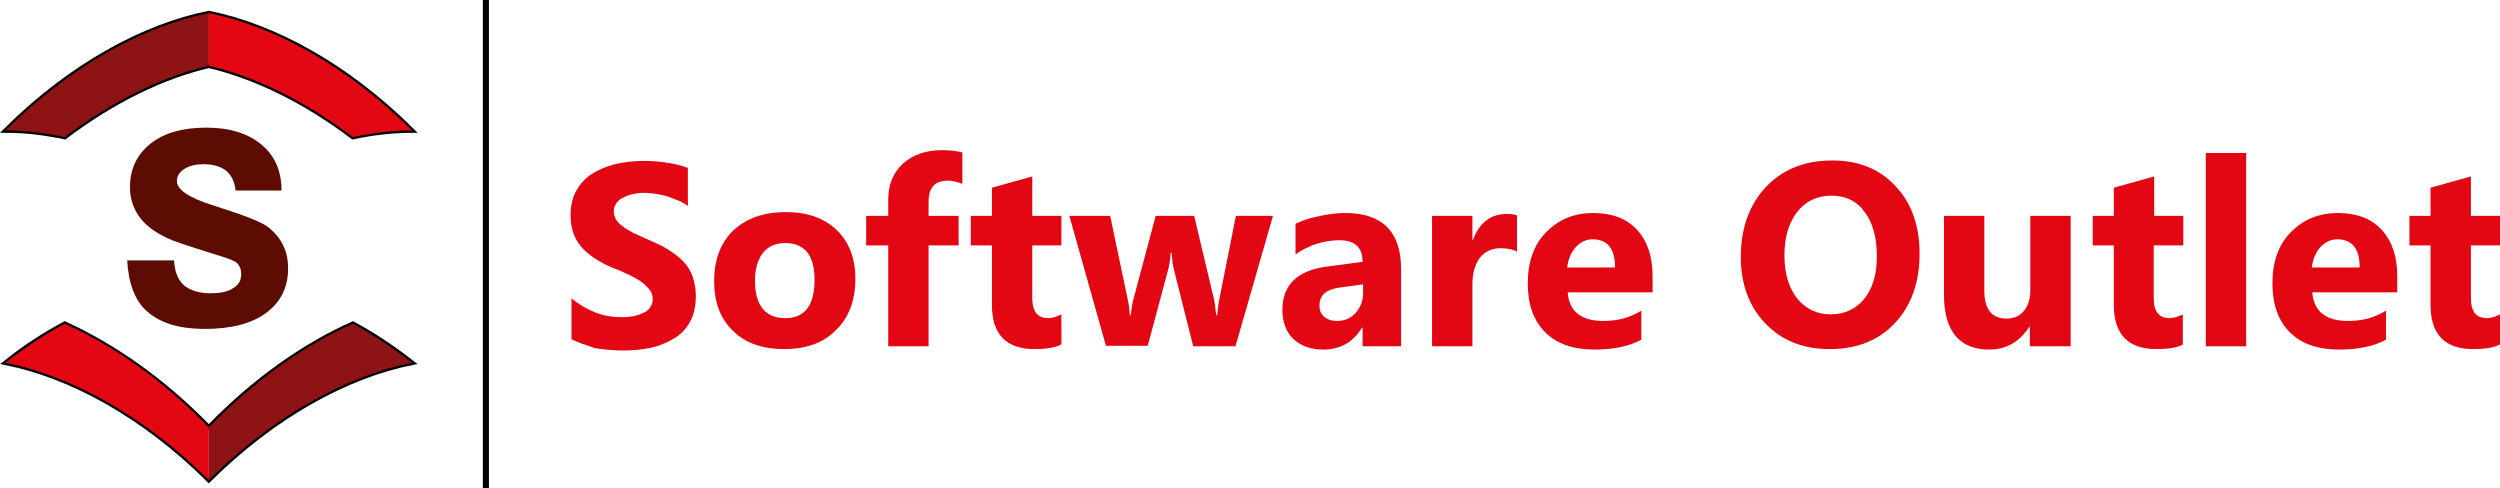 <?xml version="1.0" encoding="utf-8"?>
<!-- Generator: Adobe Illustrator 24.3.0, SVG Export Plug-In . SVG Version: 6.00 Build 0)  -->
<svg version="1.1" id="Laag_1" xmlns="http://www.w3.org/2000/svg" xmlns:xlink="http://www.w3.org/1999/xlink" x="0px" y="0px"
	 viewBox="0 0 532.8 104" style="enable-background:new 0 0 532.8 104;" xml:space="preserve">
<style type="text/css">
	.st0{fill:#AFDAD0;stroke:#000000;stroke-miterlimit:10;}
	.st1{fill:#F59C35;stroke:#000000;stroke-miterlimit:10;}
	.st2{fill:#5D0C03;}
	.st3{fill:#8D1315;}
	.st4{fill:#E30613;}
</style>
<path class="st0" d="M75.2,69c-10.3,4.6-20.9,12-30.7,22.1C34.7,81,24.1,73.7,13.8,69c-4.3,2.3-8.5,5-12.6,8.3
	c13.9,2.8,29.4,11.2,43.3,25c13.9-13.8,29.4-22.2,43.3-25C83.7,74.1,79.5,71.3,75.2,69z"/>
<path class="st1" d="M44.5,2.8C30.6,5.6,15.1,14,1.2,27.8c4.1,0,8.3,0.5,12.6,1.4C24.1,21.4,34.7,16.3,44.5,14
	c9.8,2.3,20.4,7.4,30.7,15.2c4.3-0.9,8.5-1.4,12.6-1.4C73.9,14,58.4,5.6,44.5,2.8z"/>
<g>
	<path class="st2" d="M27.1,55.5h10c0.1,2.3,0.8,4.1,2,5.2s3.2,1.8,5.7,1.8c2.1,0,3.8-0.3,4.9-1.1c1.2-0.7,1.7-1.7,1.7-3
		c0-0.6-0.1-1.2-0.4-1.7s-0.7-0.9-1.2-1.1c-0.8-0.4-2.6-1-5.6-1.9c-2.9-0.9-5.4-1.7-7.5-2.5c-2.9-1.2-5.2-2.7-6.7-4.6
		c-1.5-1.9-2.3-4.1-2.3-6.7c0-3.9,1.5-7,4.4-9.3c2.9-2.3,6.9-3.4,11.9-3.4c4.9,0,8.8,1.2,11.7,3.6c2.9,2.4,4.3,5.7,4.3,9.8h-9.8
		c-0.2-1.9-0.9-3.3-2-4.2c-1.1-0.9-2.7-1.4-4.8-1.4c-1.7,0-3,0.3-4.1,1s-1.6,1.6-1.6,2.6c0,1.8,2.5,3.5,7.5,5.1
		c0.9,0.3,1.6,0.5,2.1,0.7l0.4,0.1c5.2,1.7,8.4,3,9.7,4.1c1.3,1.1,2.3,2.3,3,3.8c0.7,1.4,1,3.1,1,4.8c0,4.1-1.6,7.2-4.7,9.5
		c-3.1,2.3-7.5,3.4-13.1,3.4c-5.3,0-9.3-1.2-12.1-3.6S27.4,60.4,27.1,55.5z"/>
</g>
<path class="st3" d="M87.8,77.3c-4.1-3.2-8.3-6-12.6-8.3c-10.3,4.6-20.9,12-30.7,22.1c0,3.7,0,7.5,0,11.2
	C58.4,88.5,73.9,80.1,87.8,77.3z"/>
<path class="st4" d="M1.2,77.3c4.1-3.2,8.3-6,12.6-8.3c10.3,4.6,20.9,12,30.7,22.1c0,3.7,0,7.5,0,11.2C30.6,88.5,15.1,80.1,1.2,77.3
	z"/>
<path class="st3" d="M1.2,27.8c4.1,0,8.3,0.5,12.6,1.4C24.1,21.4,34.7,16.3,44.5,14c0-3.7,0-7.5,0-11.2C30.6,5.6,15.1,14,1.2,27.8z"
	/>
<path class="st4" d="M87.8,27.8c-4.1,0-8.3,0.5-12.6,1.4C64.9,21.4,54.3,16.3,44.5,14c0-3.7,0-7.5,0-11.2
	C58.4,5.6,73.9,14,87.8,27.8z"/>
<g>
	<path class="st4" d="M121.8,72.3v-8.7c1.6,1.3,3.3,2.3,5.1,3c1.8,0.7,3.7,1,5.6,1c1.1,0,2.1-0.1,2.9-0.3c0.8-0.2,1.5-0.5,2.1-0.8
		c0.6-0.4,1-0.8,1.2-1.2c0.3-0.5,0.4-1,0.4-1.6c0-0.8-0.2-1.4-0.7-2s-1-1.1-1.8-1.7c-0.8-0.5-1.6-1-2.7-1.5c-1-0.5-2.1-1-3.3-1.4
		c-3-1.3-5.3-2.8-6.8-4.6c-1.5-1.8-2.2-4-2.2-6.6c0-2,0.4-3.8,1.2-5.2c0.8-1.5,1.9-2.7,3.3-3.6c1.4-0.9,3-1.6,4.9-2.1
		c1.8-0.4,3.8-0.7,5.9-0.7c2,0,3.8,0.1,5.4,0.4c1.6,0.2,3,0.6,4.3,1.1v8.1c-0.7-0.5-1.4-0.9-2.1-1.2c-0.8-0.3-1.6-0.6-2.4-0.9
		c-0.8-0.2-1.6-0.4-2.4-0.5c-0.8-0.1-1.6-0.2-2.3-0.2c-1,0-1.9,0.1-2.7,0.3c-0.8,0.2-1.5,0.5-2.1,0.8c-0.6,0.3-1,0.8-1.3,1.2
		c-0.3,0.5-0.5,1-0.5,1.6c0,0.7,0.2,1.2,0.5,1.8c0.3,0.5,0.8,1,1.5,1.5c0.6,0.5,1.4,0.9,2.3,1.4c0.9,0.4,1.9,0.9,3.1,1.4
		c1.6,0.7,3,1.3,4.2,2.1c1.2,0.7,2.3,1.6,3.2,2.5c0.9,0.9,1.6,2,2,3.2s0.7,2.6,0.7,4.1c0,2.2-0.4,4-1.2,5.5
		c-0.8,1.5-1.9,2.7-3.4,3.6s-3.1,1.6-4.9,2c-1.9,0.4-3.9,0.6-5.9,0.6c-2.1,0-4.2-0.2-6.1-0.5C124.8,73.5,123.2,73,121.8,72.3z"/>
	<path class="st4" d="M167.1,74.4c-4.6,0-8.3-1.3-10.9-3.9c-2.7-2.6-4-6.1-4-10.6c0-4.6,1.4-8.2,4.1-10.8c2.8-2.6,6.5-3.9,11.2-3.9
		c4.6,0,8.2,1.3,10.9,3.9c2.6,2.6,3.9,6,3.9,10.3c0,4.6-1.4,8.3-4.1,10.9C175.5,73.1,171.8,74.4,167.1,74.4z M167.3,51.8
		c-2,0-3.6,0.7-4.7,2.1c-1.1,1.4-1.7,3.4-1.7,5.9c0,5.3,2.2,8,6.5,8c4.1,0,6.2-2.7,6.2-8.2C173.6,54.4,171.5,51.8,167.3,51.8z"/>
	<path class="st4" d="M205.2,39.2c-1.1-0.4-2.2-0.7-3.2-0.7c-2.8,0-4.1,1.5-4.1,4.5v3h6.4v6.3h-6.4v21.5h-8.6V52.3h-4.7V46h4.7v-3.4
		c0-3.2,1-5.7,3.1-7.7c2.1-1.9,4.9-2.9,8.4-2.9c1.7,0,3.2,0.2,4.3,0.5V39.2z"/>
	<path class="st4" d="M226.2,73.4c-1.3,0.7-3.2,1-5.7,1c-6,0-9.1-3.1-9.1-9.4V52.3h-4.5V46h4.5v-6l8.6-2.4V46h6.2v6.3H220v11.2
		c0,2.9,1.1,4.3,3.4,4.3c0.9,0,1.8-0.3,2.8-0.8V73.4z"/>
	<path class="st4" d="M271.3,46l-8,27.8h-9l-4.1-16.3c-0.3-1.1-0.4-2.3-0.5-3.6h-0.2c-0.1,1.4-0.3,2.6-0.5,3.4l-4.4,16.4h-8.9
		L227.9,46h8.7l3.8,18.1c0.2,0.9,0.3,1.9,0.4,3.1h0.2c0.1-1.3,0.3-2.3,0.5-3.2l4.8-18h8.2l4.3,18.1c0.1,0.5,0.2,1.5,0.4,3.1h0.2
		c0.1-1,0.2-2.1,0.4-3.1l3.6-18.1H271.3z"/>
	<path class="st4" d="M298.5,73.8h-8.1v-4h-0.1c-1.9,3.1-4.6,4.7-8.3,4.7c-2.7,0-4.8-0.8-6.4-2.3c-1.5-1.5-2.3-3.6-2.3-6.1
		c0-5.4,3.2-8.5,9.6-9.3l7.5-1c0-3-1.6-4.6-4.9-4.6c-3.3,0-6.5,1-9.4,3v-6.5c1.2-0.6,2.8-1.2,4.9-1.6c2.1-0.5,4-0.7,5.7-0.7
		c7.9,0,11.9,4,11.9,11.9V73.8z M290.5,62.5v-1.9l-5.1,0.7c-2.8,0.4-4.2,1.6-4.2,3.8c0,1,0.3,1.8,1,2.4c0.7,0.6,1.6,0.9,2.8,0.9
		c1.6,0,2.9-0.6,3.9-1.7C289.9,65.6,290.5,64.2,290.5,62.5z"/>
	<path class="st4" d="M323.4,53.7c-1-0.6-2.2-0.8-3.6-0.8c-1.9,0-3.3,0.7-4.4,2c-1,1.4-1.6,3.2-1.6,5.6v13.3h-8.6V46h8.6v5.2h0.1
		c1.4-3.8,3.8-5.6,7.3-5.6c0.9,0,1.6,0.1,2.1,0.3V53.7z"/>
	<path class="st4" d="M352.2,62.3h-18.1c0.3,4,2.8,6.1,7.6,6.1c3.1,0,5.7-0.7,8.1-2.2v6.2c-2.6,1.4-5.9,2.1-10,2.1
		c-4.5,0-8-1.2-10.5-3.7s-3.7-6-3.7-10.4c0-4.6,1.3-8.3,4-11c2.7-2.7,6-4,9.9-4c4.1,0,7.2,1.2,9.4,3.6c2.2,2.4,3.3,5.7,3.3,9.8V62.3
		z M344.2,57c0-4-1.6-6-4.8-6c-1.4,0-2.6,0.6-3.6,1.7c-1,1.1-1.6,2.6-1.8,4.3H344.2z"/>
	<path class="st4" d="M389.9,74.4c-5.6,0-10.1-1.8-13.6-5.4c-3.5-3.6-5.3-8.4-5.3-14.2c0-6.2,1.8-11.1,5.3-14.9
		c3.6-3.8,8.3-5.7,14.2-5.7c5.6,0,10.1,1.8,13.5,5.5c3.4,3.6,5.1,8.4,5.1,14.4c0,6.1-1.8,11.1-5.3,14.8
		C400.3,72.6,395.7,74.4,389.9,74.4z M390.3,41.7c-3.1,0-5.5,1.2-7.3,3.5c-1.8,2.3-2.7,5.4-2.7,9.2c0,3.9,0.9,6.9,2.7,9.2
		c1.8,2.2,4.2,3.4,7.1,3.4c3,0,5.4-1.1,7.2-3.3s2.7-5.2,2.7-9.1c0-4-0.9-7.2-2.6-9.4C395.7,42.8,393.3,41.7,390.3,41.7z"/>
	<path class="st4" d="M441.2,73.8h-8.6v-4.2h-0.1c-2.1,3.3-5,4.9-8.5,4.9c-6.4,0-9.7-3.9-9.7-11.7V46h8.6v16c0,3.9,1.6,5.9,4.7,5.9
		c1.5,0,2.8-0.5,3.7-1.6s1.4-2.5,1.4-4.4V46h8.6V73.8z"/>
	<path class="st4" d="M465.3,73.4c-1.3,0.7-3.2,1-5.7,1c-6,0-9.1-3.1-9.1-9.4V52.3H446V46h4.5v-6l8.6-2.4V46h6.2v6.3H459v11.2
		c0,2.9,1.1,4.3,3.4,4.3c0.9,0,1.8-0.3,2.8-0.8V73.4z"/>
	<path class="st4" d="M478.7,73.8h-8.6V32.6h8.6V73.8z"/>
	<path class="st4" d="M510.9,62.3h-18.1c0.3,4,2.8,6.1,7.6,6.1c3.1,0,5.7-0.7,8.1-2.2v6.2c-2.6,1.4-5.9,2.1-10,2.1
		c-4.5,0-8-1.2-10.5-3.7s-3.7-6-3.7-10.4c0-4.6,1.3-8.3,4-11c2.7-2.7,6-4,9.9-4c4.1,0,7.2,1.2,9.4,3.6c2.2,2.4,3.3,5.7,3.3,9.8V62.3
		z M502.9,57c0-4-1.6-6-4.8-6c-1.4,0-2.6,0.6-3.6,1.7c-1,1.1-1.6,2.6-1.8,4.3H502.9z"/>
	<path class="st4" d="M532.8,73.4c-1.3,0.7-3.2,1-5.7,1c-6,0-9.1-3.1-9.1-9.4V52.3h-4.5V46h4.5v-6l8.6-2.4V46h6.2v6.3h-6.2v11.2
		c0,2.9,1.1,4.3,3.4,4.3c0.9,0,1.8-0.3,2.8-0.8V73.4z"/>
</g>
<rect x="102.9" width="1.3" height="104"/>
</svg>
